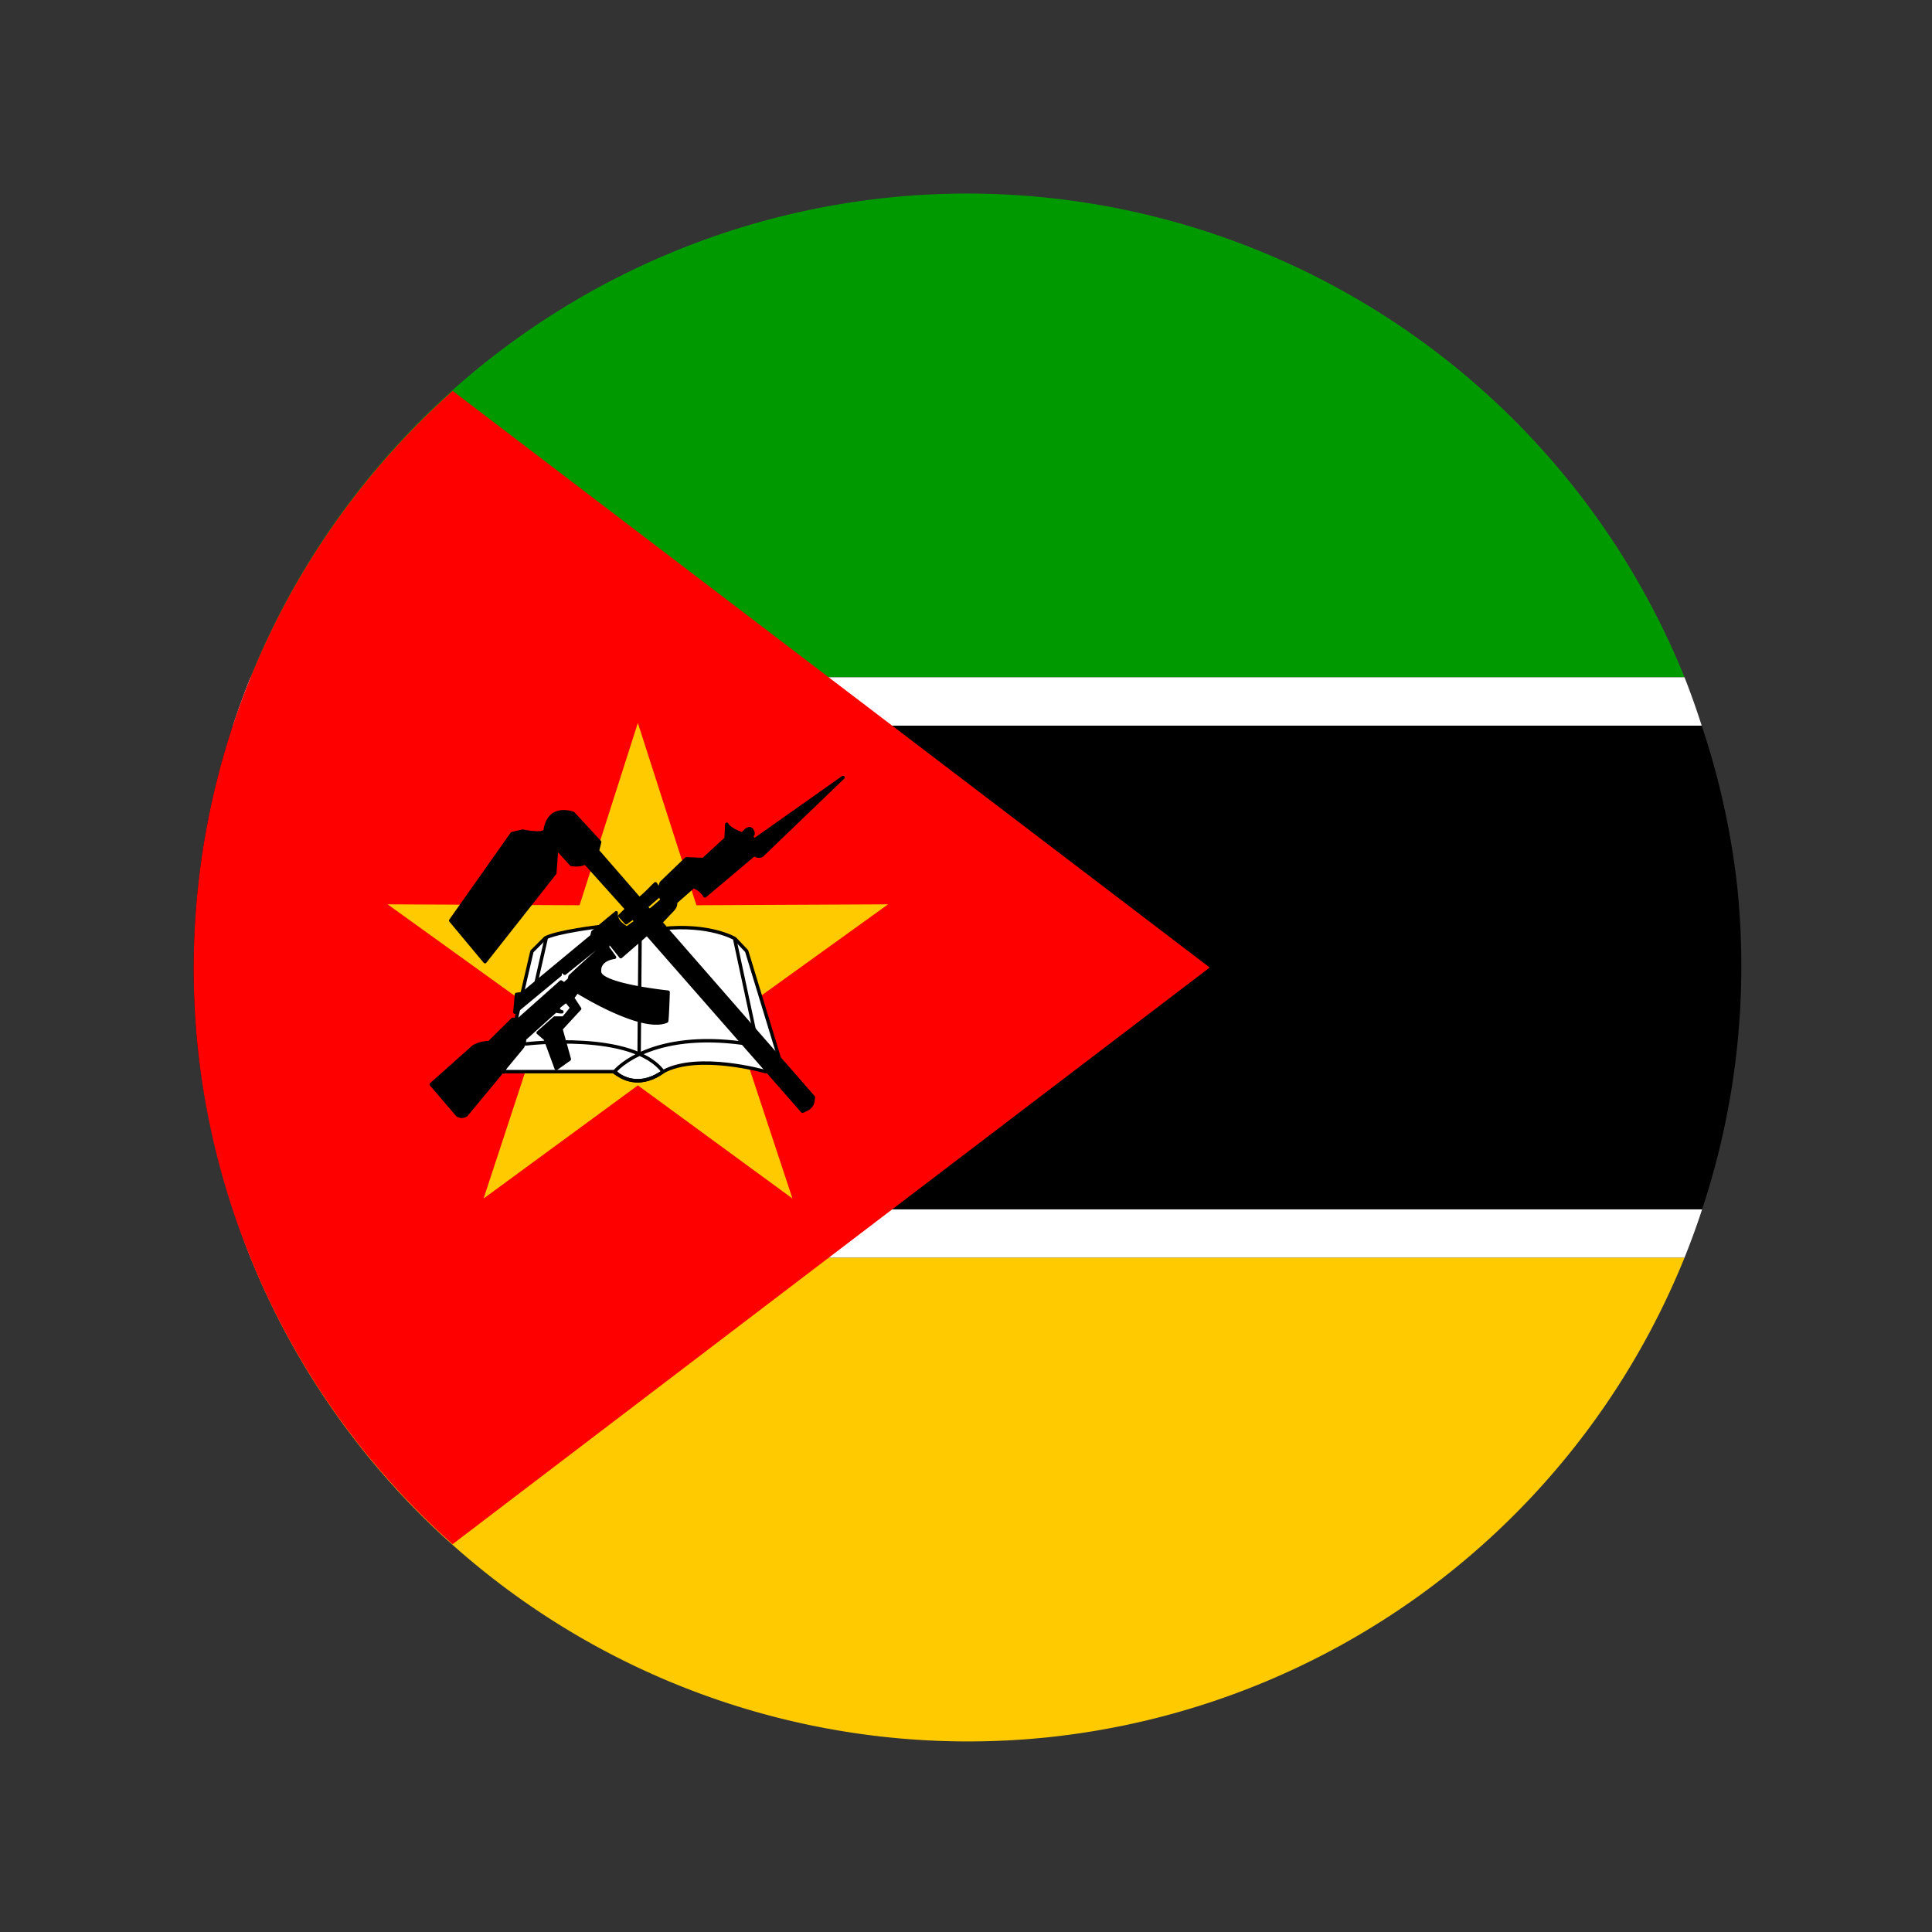 <?xml version="1.0" encoding="UTF-8" standalone="no"?>
<!-- Created with Inkscape (http://www.inkscape.org/) -->

<svg
   xmlns:dc="http://purl.org/dc/elements/1.1/"
   xmlns:cc="http://creativecommons.org/ns#"
   xmlns:rdf="http://www.w3.org/1999/02/22-rdf-syntax-ns#"
   xmlns:svg="http://www.w3.org/2000/svg"
   xmlns="http://www.w3.org/2000/svg"
   xmlns:sodipodi="http://sodipodi.sourceforge.net/DTD/sodipodi-0.dtd"
   xmlns:inkscape="http://www.inkscape.org/namespaces/inkscape"
   width="100mm"
   height="100mm"
   viewBox="0 0 100 100"
   version="1.1"
   id="svg8"
   inkscape:version="0.92.4 (5da689c313, 2019-01-14)"
   sodipodi:docname="mozambique.svg">
  <rect x="0" y="0" width="100" height="100" fill="#333333" stroke="none"/>
  <defs
     id="defs2">
    <inkscape:perspective
       sodipodi:type="inkscape:persp3d"
       inkscape:vp_x="0 : 148.49999 : 1"
       inkscape:vp_y="0 : 999.99996 : 0"
       inkscape:vp_z="210 : 148.49999 : 1"
       inkscape:persp3d-origin="105 : 98.999996 : 1"
       id="perspective841" />
    <clipPath
       id="mz-a">
      <path
         style="fill-opacity:0.7"
         inkscape:connector-curvature="0"
         d="M 0,0 H 496 V 496 H 0 Z"
         id="path2" />
    </clipPath>
  </defs>
  <sodipodi:namedview
     id="base"
     pagecolor="#ffffff"
     bordercolor="#666666"
     borderopacity="1.0"
     inkscape:pageopacity="0.0"
     inkscape:pageshadow="2"
     inkscape:zoom="1.6328077"
     inkscape:cx="22.964407"
     inkscape:cy="198.53067"
     inkscape:document-units="mm"
     inkscape:current-layer="layer1"
     showgrid="false"
     inkscape:snap-object-midpoints="true"
     inkscape:window-width="1920"
     inkscape:window-height="1001"
     inkscape:window-x="-9"
     inkscape:window-y="-9"
     inkscape:window-maximized="1"
     showguides="false"
     inkscape:snap-smooth-nodes="true"
     inkscape:snap-midpoints="true"
     inkscape:snap-intersection-paths="true"
     inkscape:object-paths="true"
     inkscape:object-nodes="true" />
  <g
     inkscape:label="Layer 1"
     inkscape:groupmode="layer"
     id="layer1"
     transform="translate(-44.979,-148.833)">
    <path
       style="fill:#009a00;fill-rule:evenodd;stroke-width:0.61"
       d="M 188.877 37.807 A 151.17 151.17 0 0 0 173.785 38.572 A 151.17 151.17 0 0 0 48.941 132.283 L 329.018 132.283 A 151.17 151.17 0 0 0 188.877 37.807 z "
       transform="matrix(0.265,0,0,0.265,44.979,148.833)"
       id="path7" />
    <path
       style="fill:#ffffff;fill-rule:evenodd;stroke-width:0.61"
       d="M 48.941 132.283 A 151.17 151.17 0 0 0 45.5 141.732 L 332.375 141.732 A 151.17 151.17 0 0 0 329.018 132.283 L 48.941 132.283 z "
       transform="matrix(0.265,0,0,0.265,44.979,148.833)"
       id="path9" />
    <path
       style="fill-rule:evenodd;stroke-width:0.61"
       d="M 45.5 141.732 A 151.17 151.17 0 0 0 38.572 204.166 A 151.17 151.17 0 0 0 45.578 236.221 L 332.453 236.221 A 151.17 151.17 0 0 0 339.381 173.785 A 151.17 151.17 0 0 0 332.375 141.732 L 45.5 141.732 z "
       transform="matrix(0.265,0,0,0.265,44.979,148.833)"
       id="path11" />
    <path
       style="fill:#ffffff;fill-rule:evenodd;stroke-width:0.61"
       d="M 45.578 236.221 A 151.17 151.17 0 0 0 48.936 245.67 L 329.012 245.67 A 151.17 151.17 0 0 0 332.453 236.221 L 45.578 236.221 z "
       transform="matrix(0.265,0,0,0.265,44.979,148.833)"
       id="path13" />
    <path
       style="fill:#ffca00;fill-rule:evenodd;stroke-width:0.61"
       d="M 48.936 245.67 A 151.17 151.17 0 0 0 204.166 339.381 A 151.17 151.17 0 0 0 329.012 245.67 L 48.936 245.67 z "
       transform="matrix(0.265,0,0,0.265,44.979,148.833)"
       id="path15" />
    <path
       style="fill:#ff0000;fill-rule:evenodd;stroke-width:0.61"
       d="M 88.416 76.352 A 151.17 151.17 0 0 0 38.572 204.166 A 151.17 151.17 0 0 0 88.395 301.617 L 236.281 188.977 L 88.416 76.352 z "
       transform="matrix(0.265,0,0,0.265,44.979,148.833)"
       id="path17" />
    <path
       id="path19"
       d="m 85.995,210.866 -8,-5.855 -7.984,5.855 3.097,-9.419 -8.065,-5.806 9.935,0.048 3.016,-9.435 3.032,9.435 9.919,-0.048 -8.065,5.806 z"
       inkscape:connector-curvature="0"
       style="fill:#ffca00;fill-rule:evenodd;stroke-width:0.161" />
    <path
       id="path21"
       d="m 71.044,204.301 h 5.774 c 0.468,0.516 1.5,0.726 2.484,0 1.806,-1 5.306,0 5.306,0 l 0.694,-0.742 -1.677,-5.5 -0.613,-0.645 c 0,0 -1.29,-0.774 -3.742,-0.516 -2.452,0.258 -3.306,-0.097 -3.306,-0.097 0,0 -2.161,0.258 -2.758,0.581 l -0.694,0.694 -1.452,6.242 z"
       inkscape:connector-curvature="0"
       style="fill:#ffffff;fill-rule:evenodd;stroke:#000000;stroke-width:0.177;stroke-linecap:round;stroke-linejoin:round" />
    <path
       id="path23"
       d="m 72.205,202.866 c 0,0 5.516,-0.677 7.097,1.435 -0.887,0.613 -1.677,0.645 -2.532,0.032 0.145,-0.226 1.984,-2.145 6.677,-1.5"
       inkscape:connector-curvature="0"
       style="fill:none;stroke:#000000;stroke-width:0.177;stroke-linecap:round;stroke-linejoin:round" />
    <path
       id="path25"
       d="m 78.108,197.366 -0.048,6.065 m 4.952,-5.968 1.032,4.806"
       inkscape:connector-curvature="0"
       style="fill:none;stroke:#000000;stroke-width:0.177" />
    <path
       id="path27"
       d="m 73.253,197.382 -0.565,2.484"
       inkscape:connector-curvature="0"
       style="fill:none;stroke:#000000;stroke-width:0.177;stroke-linecap:round;stroke-linejoin:round" />
    <path
       id="path29"
       d="m 67.302,204.962 1.355,1.581 c 0.161,0.097 0.306,0.097 0.452,0 l 2,-2.419 0.855,-1.032 a 0.661,0.661 0 0 0 0.161,-0.484 l 1.613,-1.452 c 0.129,0.032 0.21,0.048 0.323,0.048 -0.145,-0.048 -0.258,-0.113 -0.129,-0.29 l 0.355,-0.274 0.29,0.355 c 0,0 -0.403,0.532 -0.452,0.532 h -0.435 l -0.855,0.758 0.371,0.323 0.565,1.532 0.677,-0.484 -0.435,-1.565 0.968,-1.048 -0.371,-0.565 0.242,-0.323 c 0,0 3.339,2.097 4.629,1.532 0.032,0.016 0.081,-1.5 0.081,-1.5 0,0 -3.468,-0.355 -3.548,-1.032 -0.081,-0.694 0.774,-0.774 0.774,-0.774 l -0.371,-0.516 0.081,-0.29 0.613,0.774 1.355,-1.177 8.048,9.177 c 0.435,-0.177 0.532,-0.29 0.565,-0.726 l -7.903,-9.048 0.613,-0.645 c 0.113,-0.129 0.161,-0.194 0.161,-0.403 l 0.919,-0.806 a 1.145,1.145 0 0 1 0.597,0.484 l 2.548,-2.145 c 0.065,0.065 0.274,0.129 0.403,0.048 l 4.194,-4.032 -4.565,3.226 -0.161,-0.113 c 0,-0.129 0.161,-0.161 0,-0.403 -0.177,-0.21 -0.452,0.21 -0.484,0.21 -0.032,0 -0.661,-0.226 -0.806,-0.5 l -0.032,0.742 -1.177,1.081 -0.887,-0.032 -1.29,1.242 -0.161,0.484 0.21,0.403 c 0,0 -0.677,0.597 -0.677,0.565 0,-0.048 -0.145,-0.177 -0.161,-0.21 l 0.597,-0.516 0.081,-0.371 -0.194,-0.306 c -0.065,0.048 -0.806,0.839 -0.855,0.758 l -2.145,-2.468 0.113,-0.452 -1.371,-1.484 c -0.484,-0.161 -1.29,-0.194 -1.452,0.887 -0.113,0.258 -1.161,0.032 -1.161,0.032 l -0.548,0.129 -3.177,4.5 1.774,2.129 3.613,-4.581 0.097,-1.29 0.758,0.839 c 0.258,0.032 0.5,0.032 0.726,-0.081 l 2.145,2.387 -0.355,0.355 0.323,0.355 0.355,-0.258 0.161,0.21 c -0.194,0.097 -0.323,0.226 -0.484,0.323 -0.306,-0.177 -0.581,-0.419 -0.548,-0.79 l -1.21,1 -0.048,0.21 -3.581,2.968 -0.323,0.048 -0.081,0.919 2.339,-1.935 v -0.274 l 0.242,0.194 1.806,-1.452 c 0,0 0.129,0.161 0.081,0.161 -0.048,0 -1.613,1.452 -1.613,1.452 l -0.032,0.161 -0.274,0.242 -0.161,-0.113 -2.177,1.935 h -0.323 l -1.21,1.194 c -0.306,0.032 -0.581,0.065 -0.839,0.242 z"
       inkscape:connector-curvature="0"
       style="fill-rule:evenodd;stroke:#000000;stroke-width:0.177;stroke-linecap:round;stroke-linejoin:round" />
  </g>
</svg>
